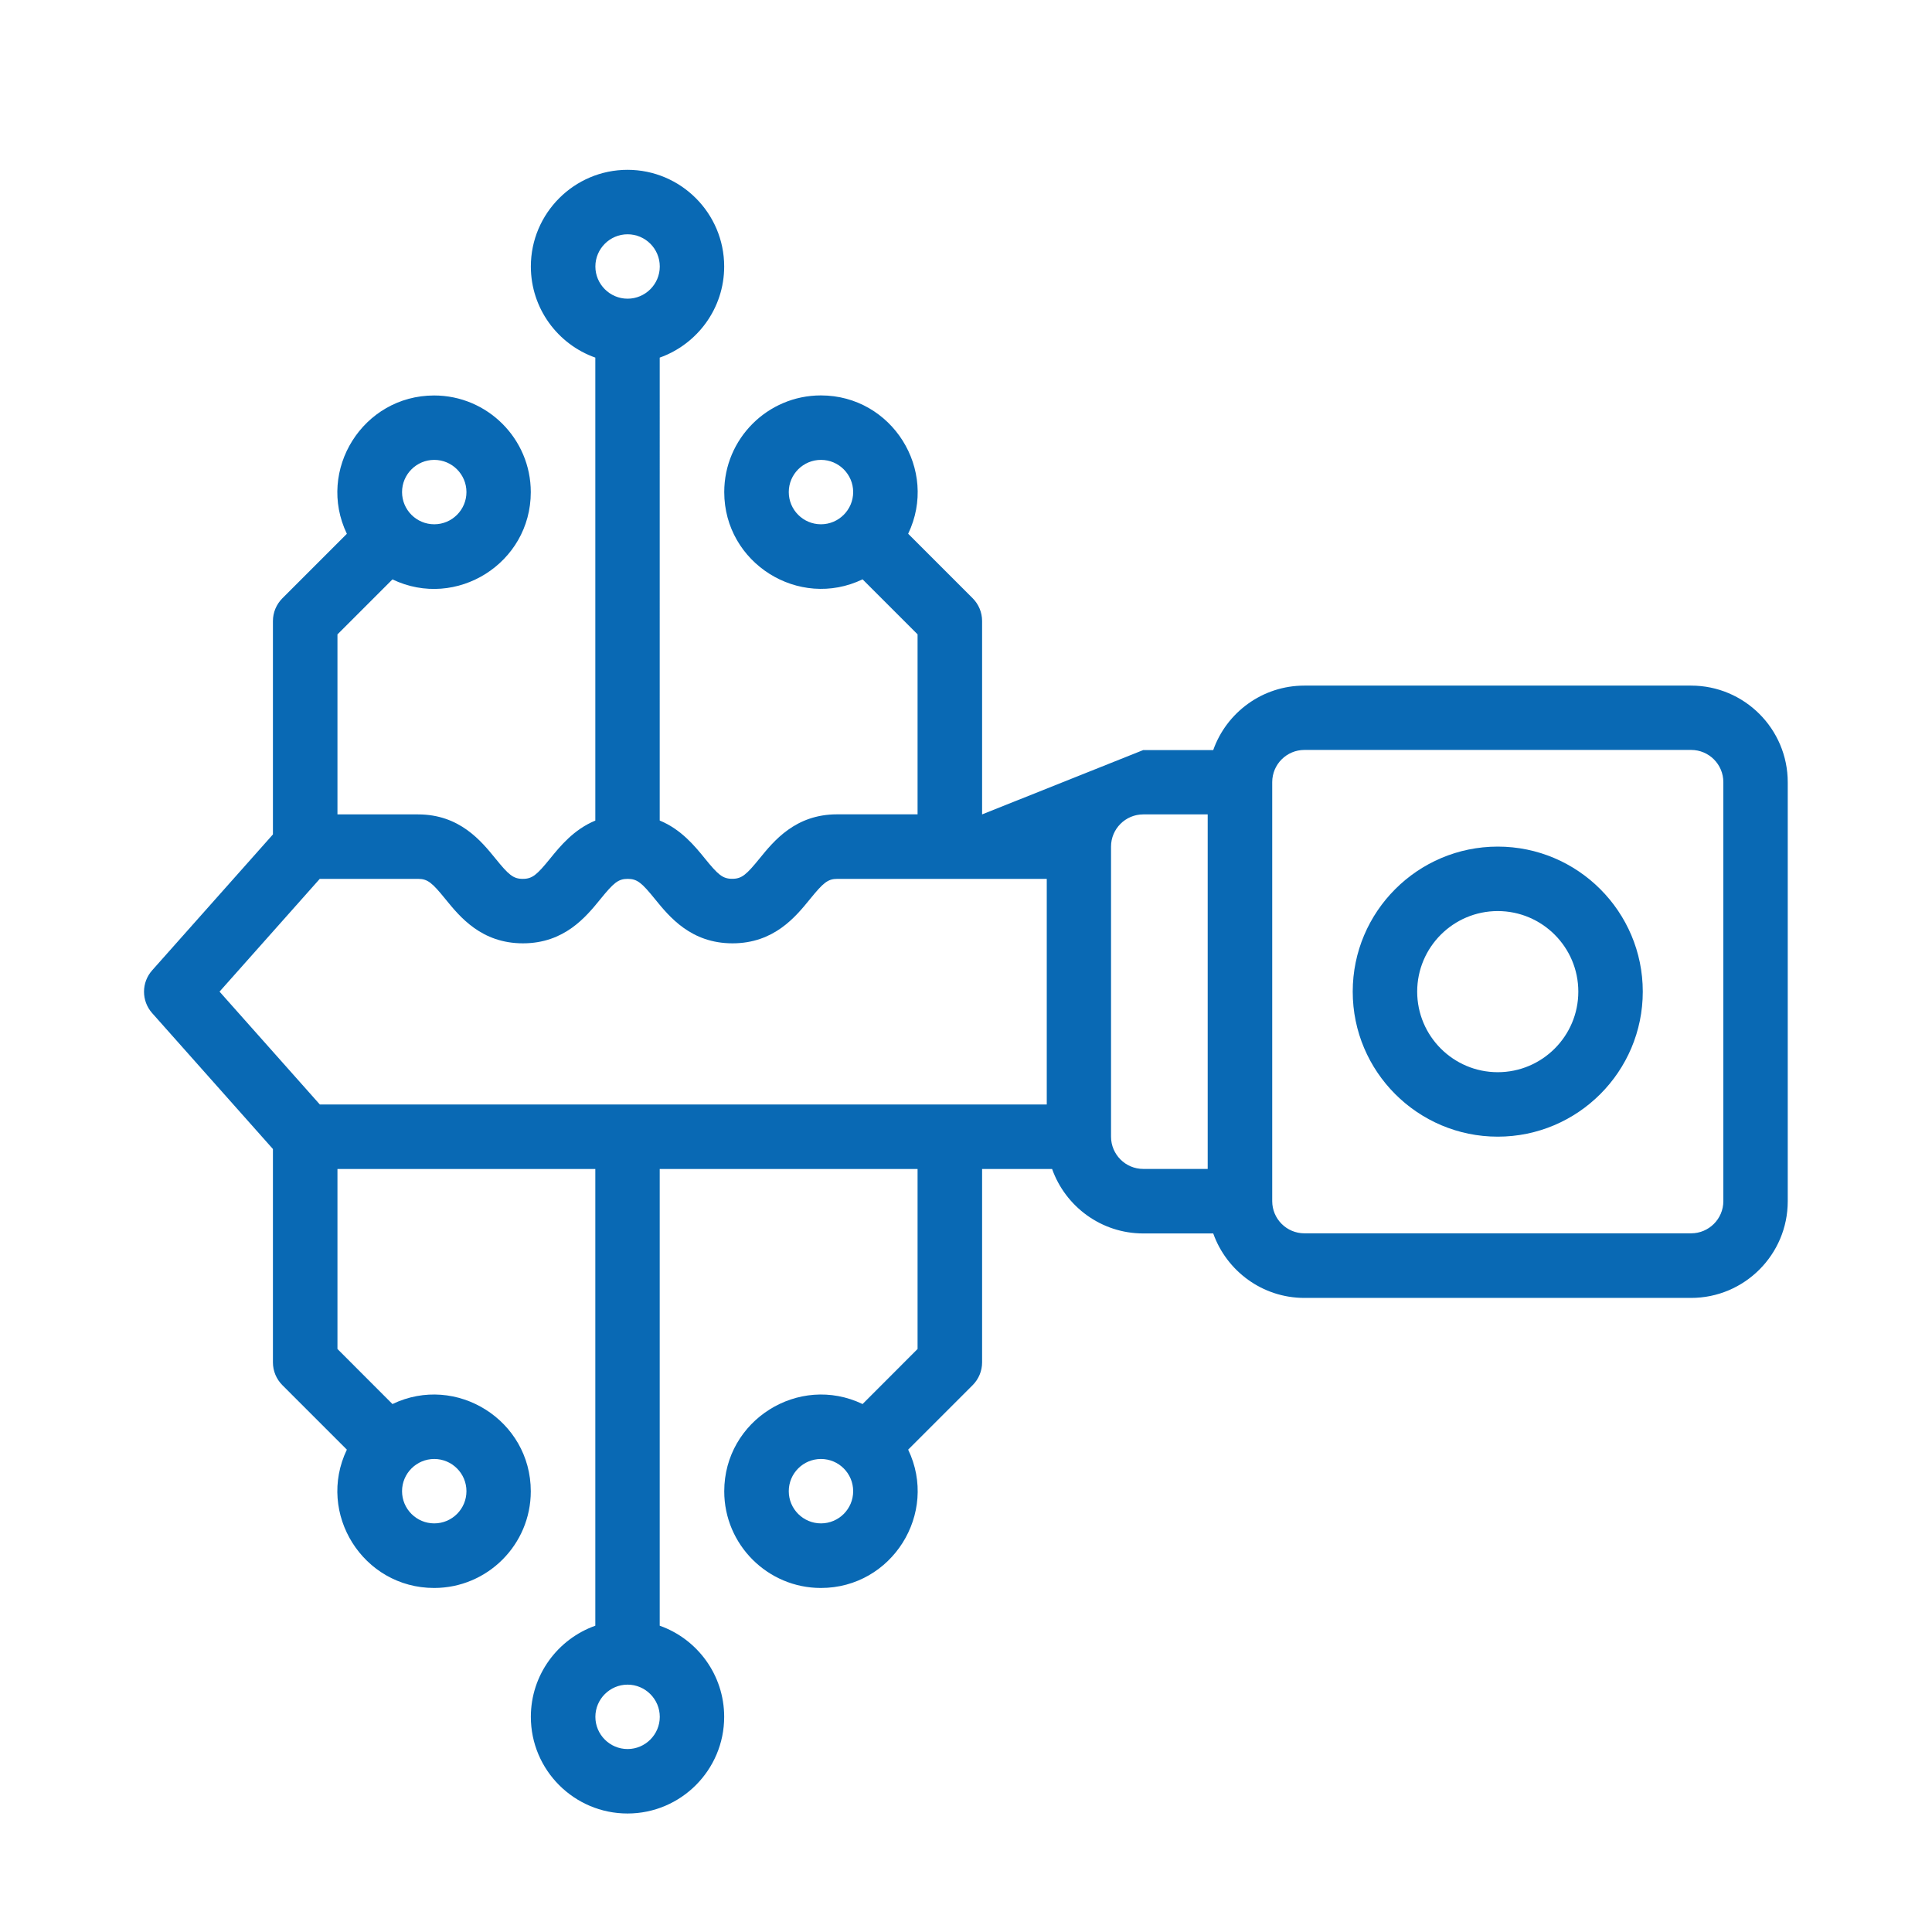 <svg xmlns="http://www.w3.org/2000/svg" id="Layer_1" data-name="Layer 1" viewBox="0 0 300 300"><defs><style>      .cls-1 {        fill: #0969b4;        stroke-width: 0px;      }    </style></defs><path class="cls-1" d="M152.5,126.46v-30.03c0-1.33-.53-2.6-1.47-3.54l-10.01-10.01c4.75-9.91-2.51-21.48-13.55-21.48-8.28,0-15.01,6.73-15.01,15.01,0,11.04,11.58,18.3,21.48,13.55l8.54,8.54v27.95h-12.51c-6.45,0-9.8,4.12-12.02,6.85-2.05,2.52-2.76,3.16-4.25,3.16s-2.2-.63-4.25-3.16c-1.55-1.91-3.67-4.51-7.01-5.89V55.53c5.82-2.07,10.01-7.63,10.01-14.15,0-8.28-6.74-15.01-15.01-15.01s-15.01,6.74-15.01,15.01c0,6.52,4.18,12.09,10.01,14.15v71.89c-3.34,1.38-5.46,3.98-7.01,5.89-2.05,2.52-2.76,3.16-4.25,3.16s-2.2-.63-4.25-3.16c-2.22-2.73-5.57-6.85-12.02-6.85h-12.51v-27.95l8.54-8.54c9.91,4.75,21.48-2.51,21.48-13.55,0-8.28-6.74-15.01-15.01-15.01-11.04,0-18.3,11.58-13.55,21.48l-10.01,10.01c-.94.94-1.47,2.21-1.47,3.54v33.13l-18.75,21.1c-1.69,1.9-1.69,4.75,0,6.65l18.75,21.1v33.13c0,1.33.53,2.6,1.47,3.54l10.01,10.01c-4.75,9.91,2.51,21.48,13.55,21.48,8.28,0,15.01-6.73,15.01-15.01,0-11.04-11.58-18.3-21.48-13.55l-8.54-8.55v-27.95h40.04v70.92c-5.83,2.07-10.01,7.63-10.01,14.15,0,8.28,6.73,15.01,15.01,15.01s15.01-6.74,15.01-15.01c0-6.52-4.18-12.09-10.01-14.15v-70.92h40.04v27.95l-8.54,8.55c-9.91-4.75-21.48,2.51-21.48,13.55,0,8.28,6.74,15.01,15.01,15.01,11.04,0,18.3-11.58,13.55-21.48l10.01-10.01c.94-.94,1.47-2.21,1.47-3.54v-30.03h10.87c2.07,5.82,7.63,10.01,14.15,10.01h10.87c2.07,5.82,7.63,10.01,14.15,10.01h60.05c8.28,0,15.01-6.73,15.01-15.01v-65.06c0-8.28-6.73-15.01-15.01-15.01h-60.05c-6.52,0-12.09,4.18-14.15,10.01h-10.87M122.48,76.41c0-2.76,2.24-5,5-5s5,2.25,5,5-2.25,5-5,5c-2.76,0-5-2.24-5-5ZM67.43,71.41c2.76,0,5,2.25,5,5s-2.24,5-5,5-5-2.24-5-5,2.25-5,5-5ZM72.43,231.55c0,2.76-2.24,5-5,5s-5-2.24-5-5,2.25-5,5-5,5,2.24,5,5ZM97.45,271.59c-2.76,0-5-2.25-5-5s2.25-5,5-5,5,2.25,5,5-2.25,5-5,5ZM127.48,236.55c-2.76,0-5-2.24-5-5s2.24-5,5-5,5,2.24,5,5-2.24,5-5,5ZM97.45,36.38c2.76,0,5,2.24,5,5s-2.25,5-5,5-5-2.25-5-5,2.25-5,5-5ZM49.66,136.47h15.27c1.49,0,2.2.63,4.25,3.16,2.22,2.73,5.57,6.85,12.02,6.85s9.8-4.12,12.02-6.85c2.05-2.52,2.76-3.16,4.25-3.16s2.2.63,4.25,3.16c2.22,2.73,5.57,6.85,12.02,6.85s9.8-4.12,12.02-6.85c2.05-2.52,2.76-3.16,4.25-3.16h32.53v35.03H49.66l-15.57-17.52,15.57-17.52ZM172.52,176.5v-45.04c0-2.76,2.25-5,5-5h10.01v55.05h-10.01c-2.76,0-5-2.25-5-5.01ZM267.6,186.51c0,2.76-2.25,5-5,5h-60.05c-2.76,0-5-2.24-5-5v-65.06c0-2.76,2.24-5,5-5h60.05c2.76,0,5,2.24,5,5v65.06h0Z"></path><path class="cls-1" d="M232.57,131.46c-12.42,0-22.52,10.1-22.52,22.52s10.1,22.52,22.52,22.52,22.52-10.1,22.52-22.52-10.1-22.52-22.52-22.52ZM232.57,166.49c-6.9,0-12.51-5.61-12.51-12.51s5.61-12.51,12.51-12.51,12.51,5.61,12.51,12.51-5.61,12.51-12.51,12.51Z"></path></svg>